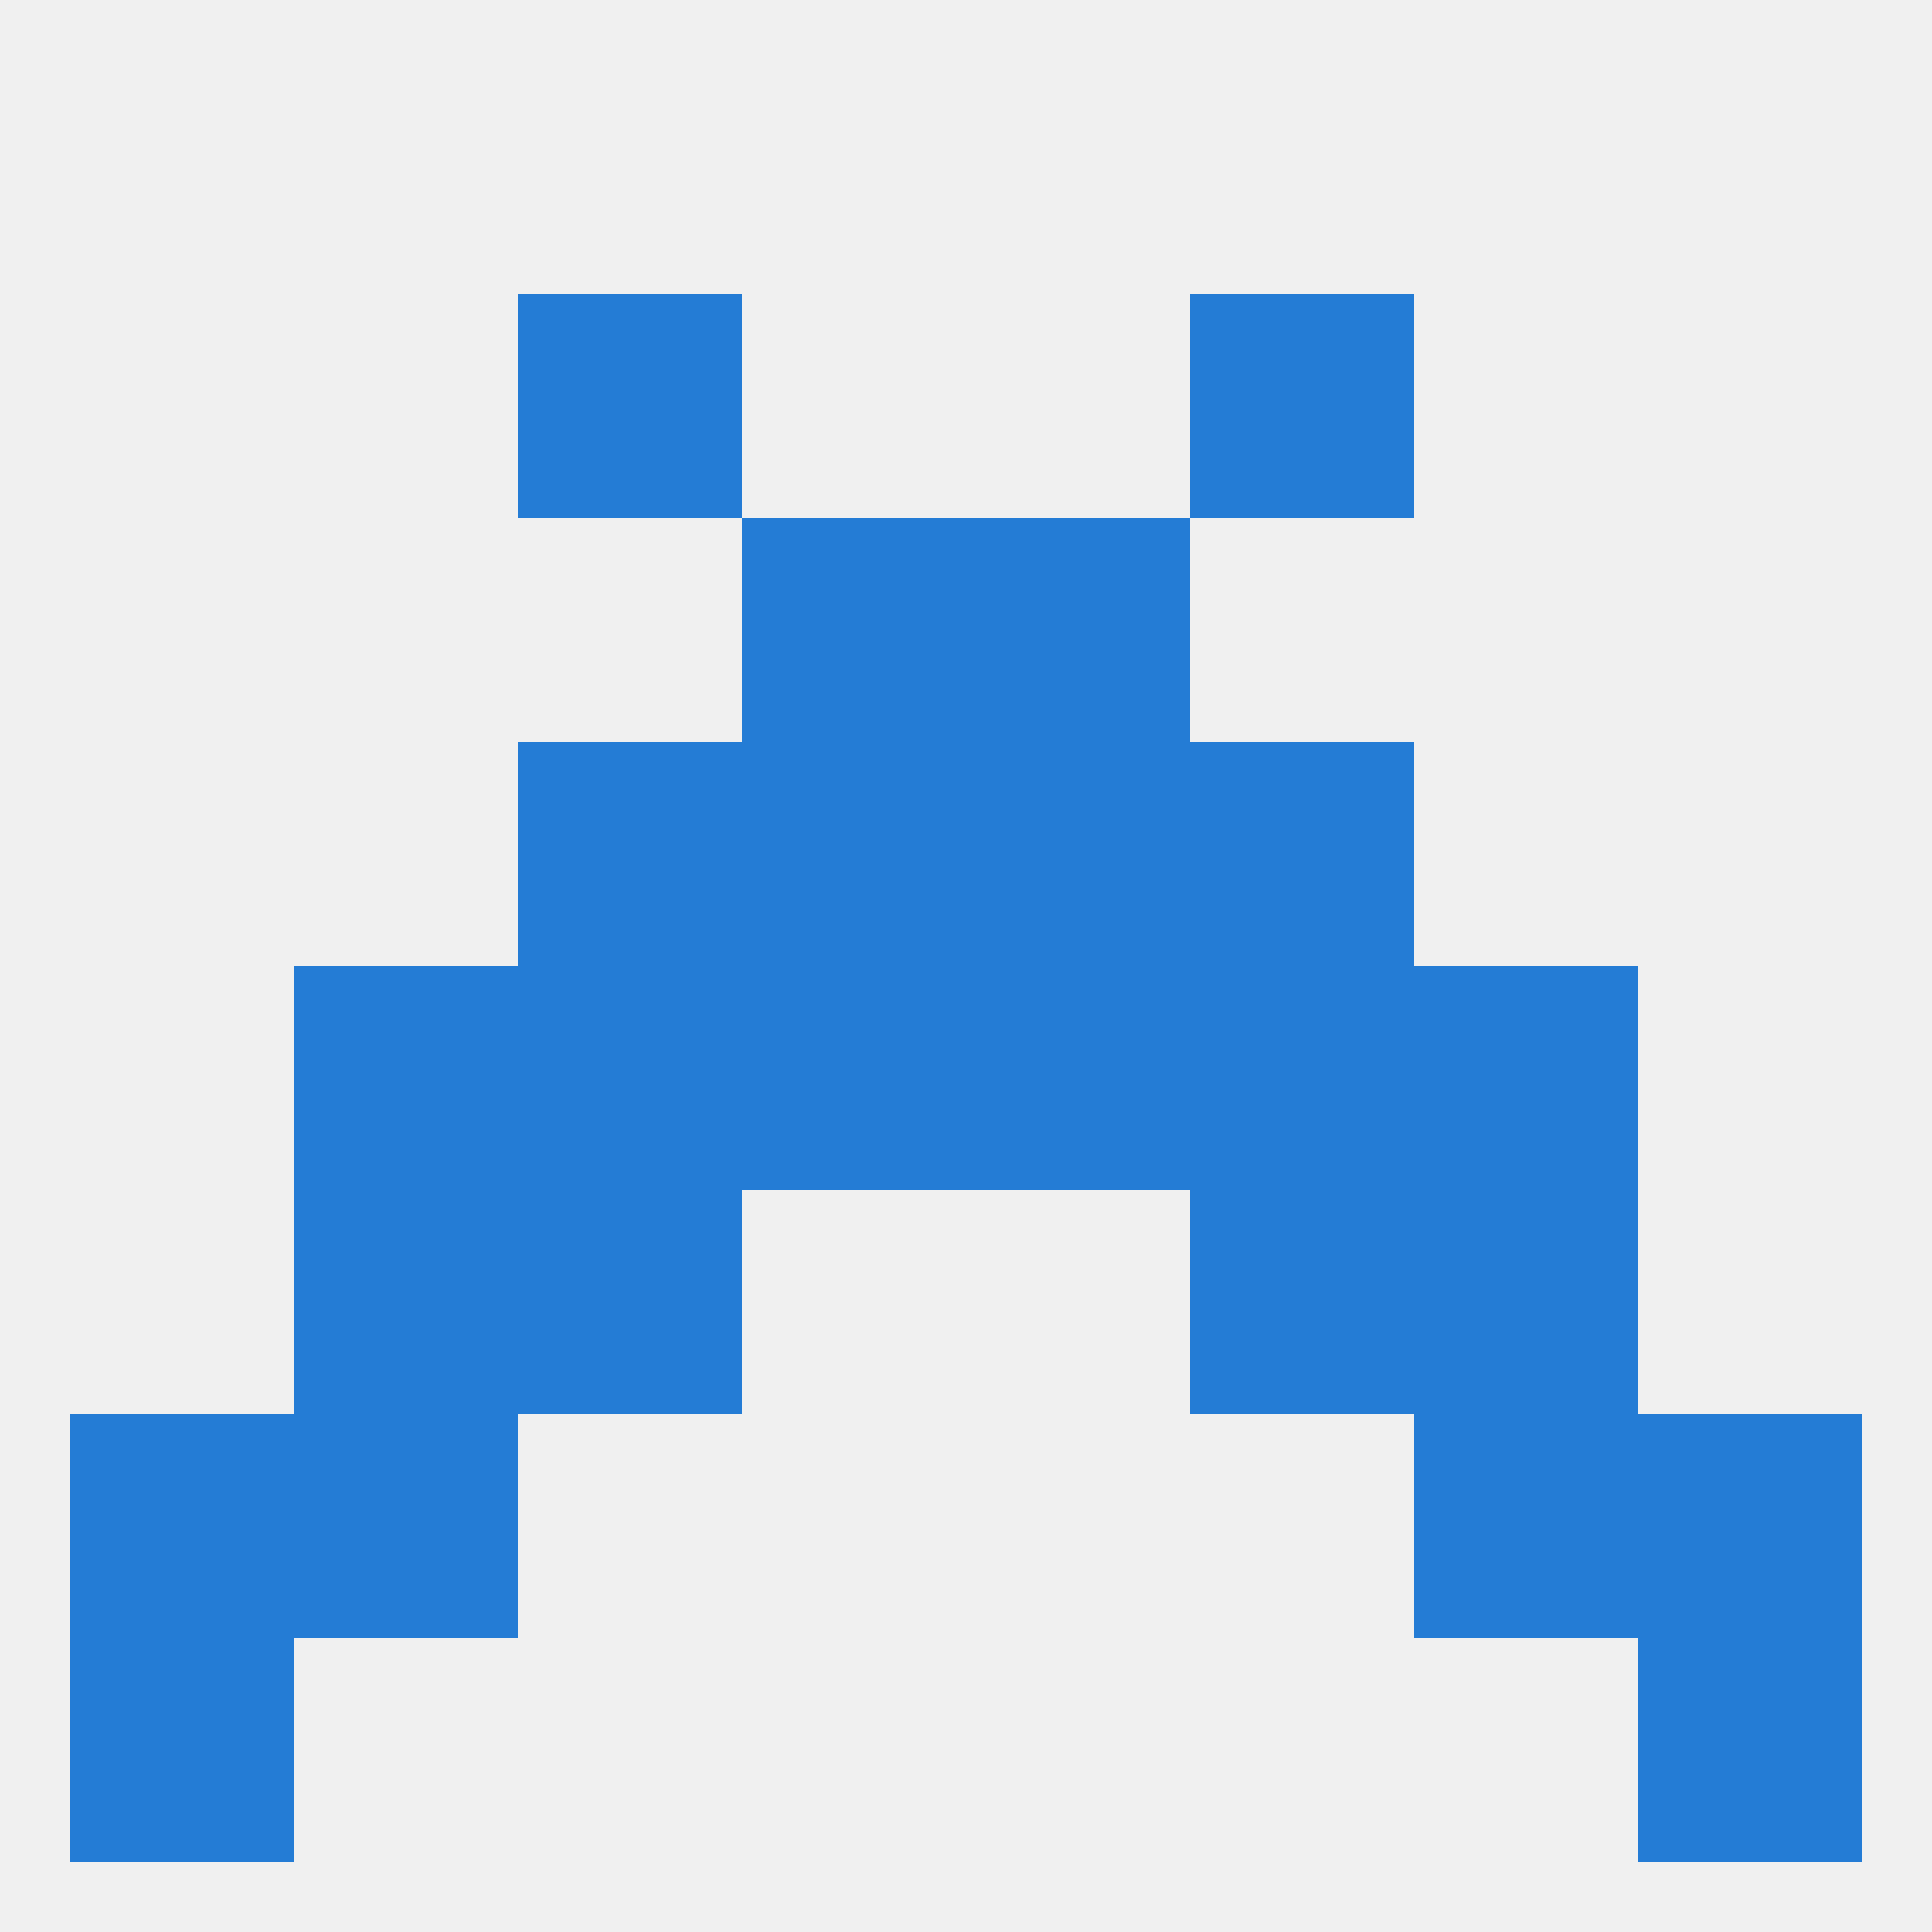 
<!--   <?xml version="1.0"?> -->
<svg version="1.1" baseprofile="full" xmlns="http://www.w3.org/2000/svg" xmlns:xlink="http://www.w3.org/1999/xlink" xmlns:ev="http://www.w3.org/2001/xml-events" width="250" height="250" viewBox="0 0 250 250" >
	<rect width="100%" height="100%" fill="rgba(240,240,240,255)"/>

	<rect x="38" y="183" width="29" height="29" fill="rgba(36,124,213,255)"/>
	<rect x="183" y="183" width="29" height="29" fill="rgba(36,124,213,255)"/>
	<rect x="9" y="183" width="29" height="29" fill="rgba(36,124,213,255)"/>
	<rect x="212" y="183" width="29" height="29" fill="rgba(36,124,213,255)"/>
	<rect x="9" y="212" width="29" height="29" fill="rgba(36,124,213,255)"/>
	<rect x="212" y="212" width="29" height="29" fill="rgba(36,124,213,255)"/>
	<rect x="67" y="38" width="29" height="29" fill="rgba(36,124,213,255)"/>
	<rect x="154" y="38" width="29" height="29" fill="rgba(36,124,213,255)"/>
	<rect x="96" y="67" width="29" height="29" fill="rgba(36,124,213,255)"/>
	<rect x="125" y="67" width="29" height="29" fill="rgba(36,124,213,255)"/>
	<rect x="183" y="154" width="29" height="29" fill="rgba(36,124,213,255)"/>
	<rect x="67" y="154" width="29" height="29" fill="rgba(36,124,213,255)"/>
	<rect x="154" y="154" width="29" height="29" fill="rgba(36,124,213,255)"/>
	<rect x="38" y="154" width="29" height="29" fill="rgba(36,124,213,255)"/>
	<rect x="96" y="96" width="29" height="29" fill="rgba(36,124,213,255)"/>
	<rect x="125" y="96" width="29" height="29" fill="rgba(36,124,213,255)"/>
	<rect x="67" y="96" width="29" height="29" fill="rgba(36,124,213,255)"/>
	<rect x="154" y="96" width="29" height="29" fill="rgba(36,124,213,255)"/>
	<rect x="67" y="125" width="29" height="29" fill="rgba(36,124,213,255)"/>
	<rect x="154" y="125" width="29" height="29" fill="rgba(36,124,213,255)"/>
	<rect x="96" y="125" width="29" height="29" fill="rgba(36,124,213,255)"/>
	<rect x="125" y="125" width="29" height="29" fill="rgba(36,124,213,255)"/>
	<rect x="38" y="125" width="29" height="29" fill="rgba(36,124,213,255)"/>
	<rect x="183" y="125" width="29" height="29" fill="rgba(36,124,213,255)"/>
</svg>